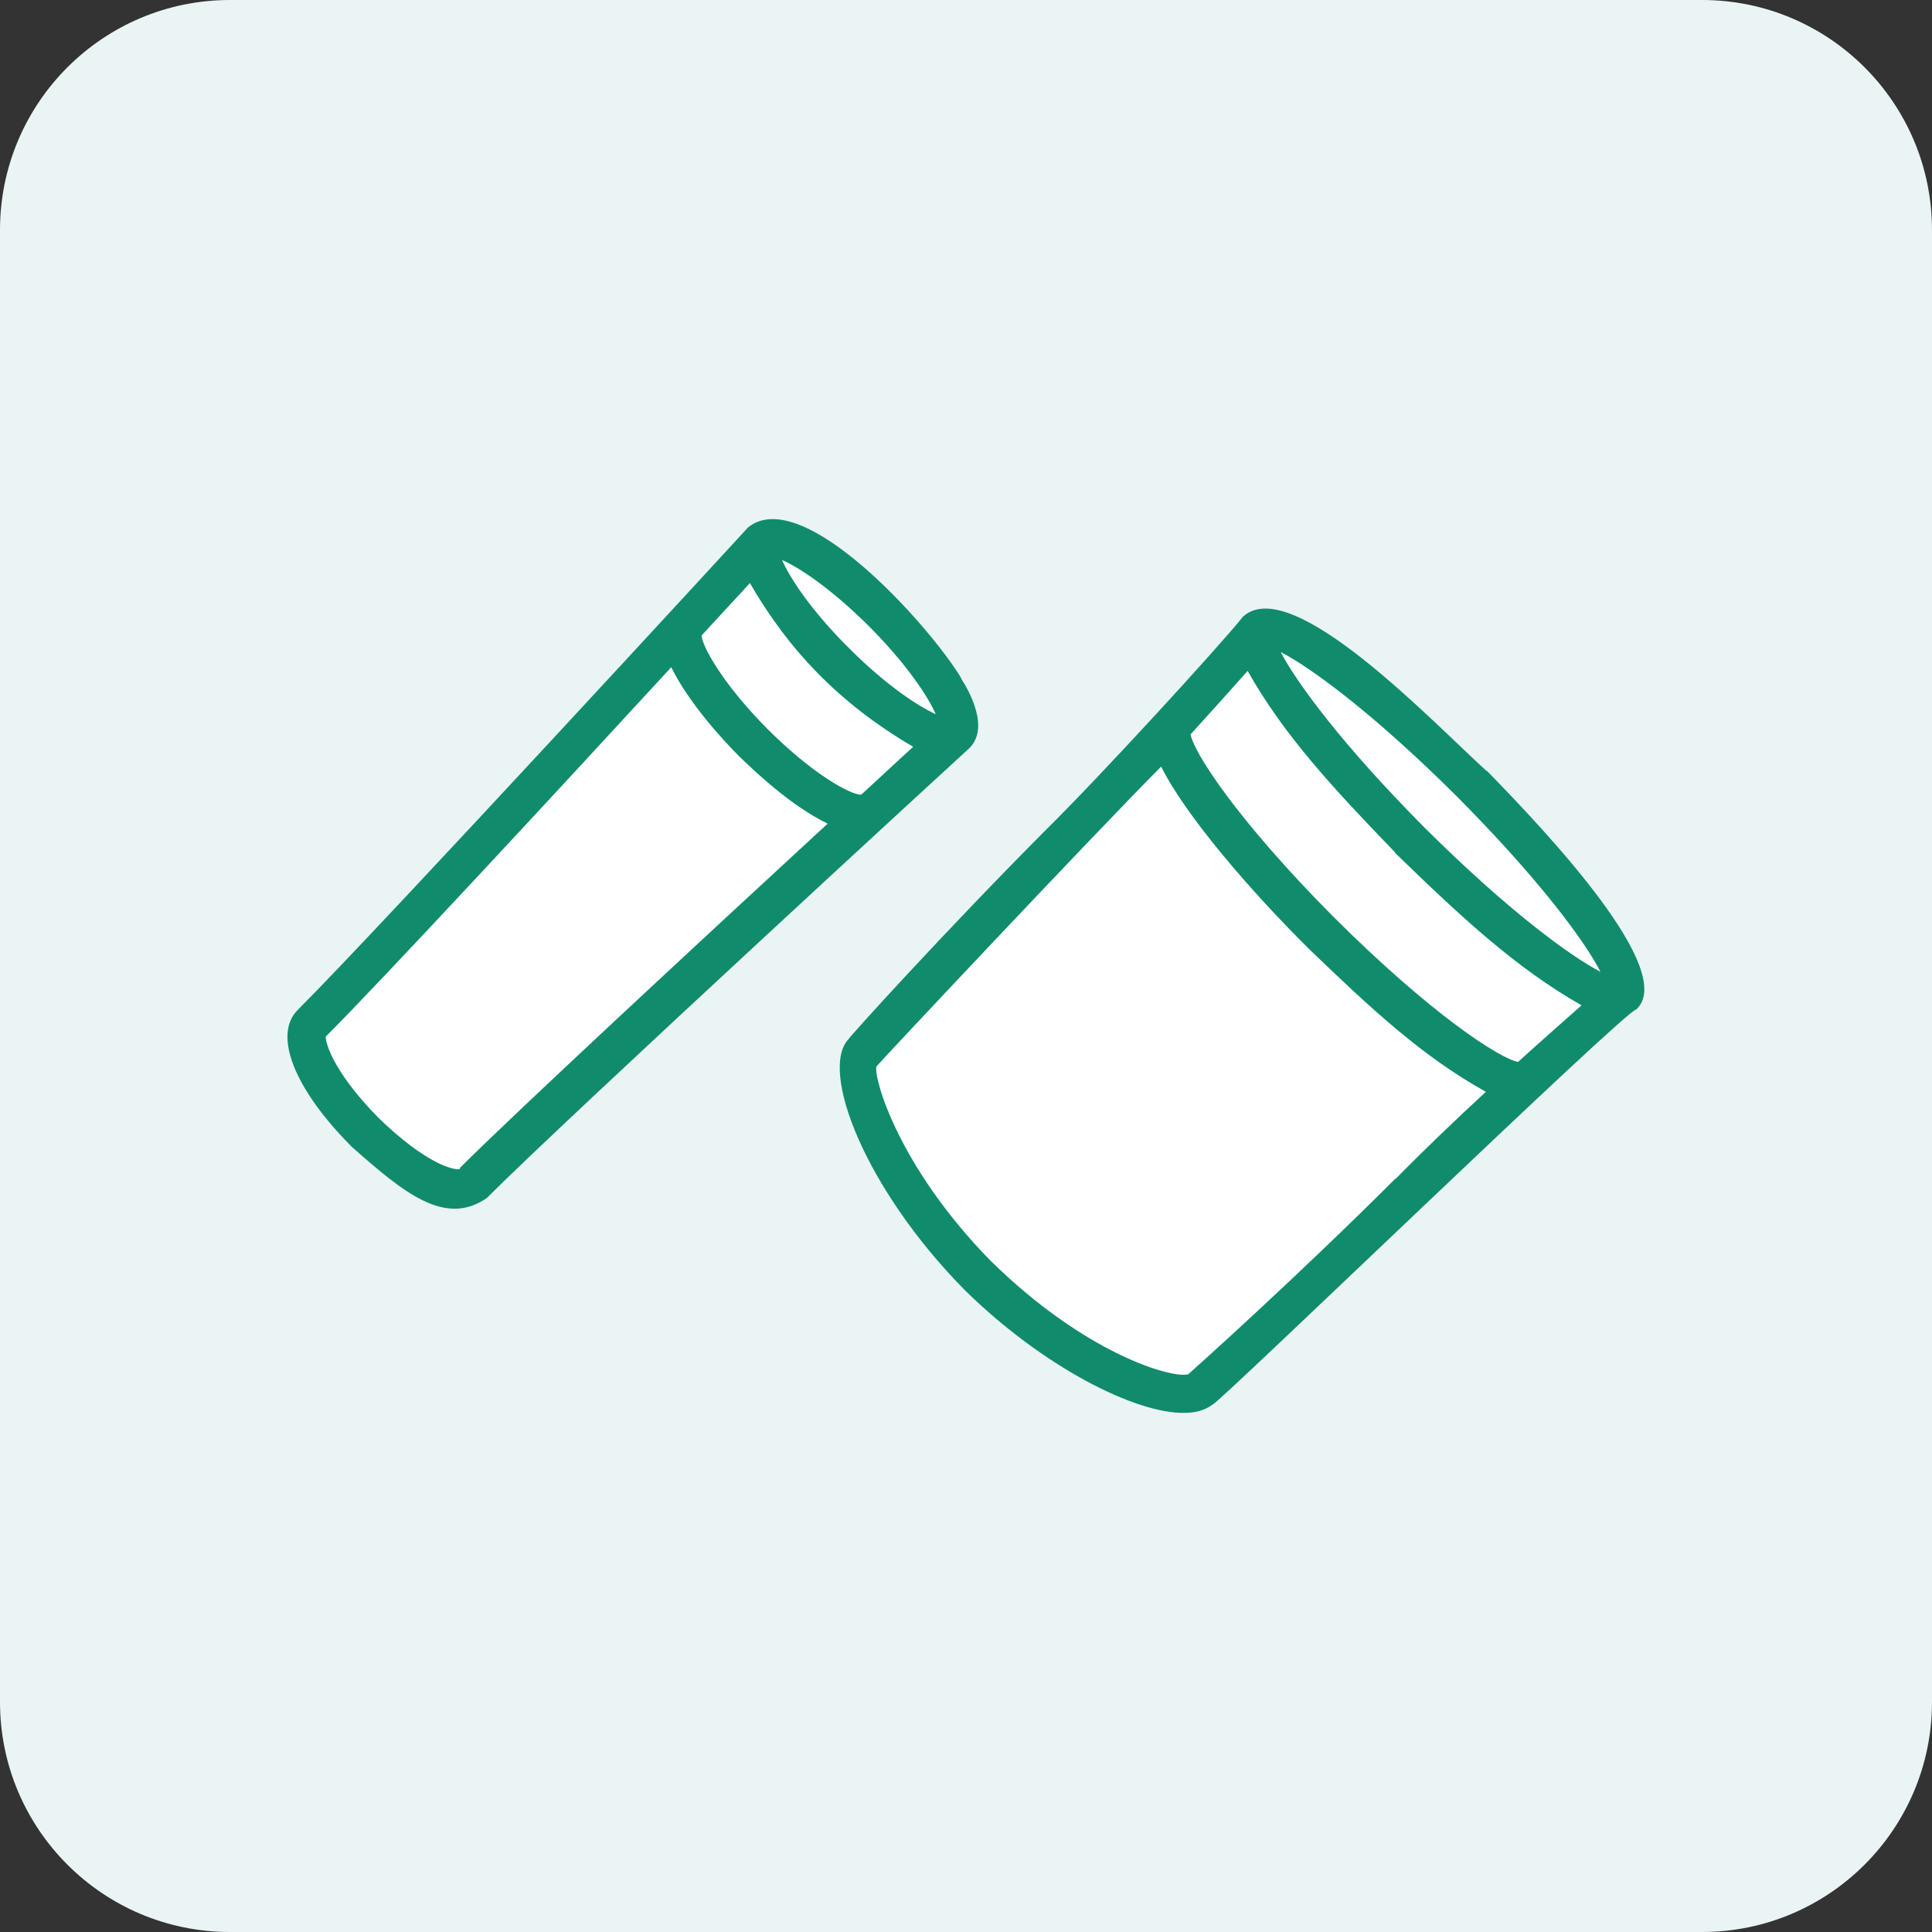 <svg width="42" height="42" viewBox="0 0 42 42" fill="none" xmlns="http://www.w3.org/2000/svg">
<rect x="0" y="0" width="42" height="42" fill="#333333" stroke="none"/>
<path d="M0 5C0 2.239 2.239 0 5 0H37C39.761 0 42 2.239 42 5V37C42 39.761 39.761 42 37 42H5C2.239 42 0 39.761 0 37V5Z" fill="#EAF4F5"/>
<path d="M20.896 14.735C20.236 13.635 17.456 10.505 16.266 11.465C16.296 11.435 8.276 20.155 6.486 21.945C5.926 22.485 6.396 23.675 7.656 24.935C8.776 25.925 9.676 26.675 10.586 26.045C12.396 24.235 20.976 16.355 21.066 16.275C21.536 15.835 21.066 15.005 20.896 14.745V14.735Z" fill="white"/>
<path d="M32.326 16.765C31.136 15.685 28.076 12.445 27.026 13.405C26.516 14.045 23.886 16.915 22.756 18.025C20.556 20.235 18.446 22.565 18.446 22.595C17.816 23.275 18.806 25.845 20.976 28.045C22.686 29.725 24.696 30.735 25.756 30.715C26.036 30.715 26.236 30.635 26.376 30.525C26.486 30.525 35.406 21.895 35.576 21.945C36.476 21.115 33.676 18.135 32.326 16.755V16.765Z" fill="white"/>
<path d="M20.892 14.735C20.232 13.635 17.452 10.505 16.262 11.465C16.292 11.435 8.272 20.155 6.482 21.945C5.922 22.485 6.392 23.675 7.652 24.935C8.772 25.925 9.672 26.675 10.582 26.045C12.392 24.235 20.972 16.355 21.062 16.275C21.532 15.835 21.062 15.005 20.892 14.745V14.735ZM18.872 13.595C19.712 14.435 20.182 15.155 20.342 15.525C19.982 15.365 19.282 14.915 18.472 14.105C17.622 13.265 17.162 12.545 17.002 12.175C17.372 12.335 18.052 12.785 18.872 13.595ZM18.712 17.275C18.492 17.275 17.682 16.845 16.682 15.845C15.682 14.835 15.262 14.035 15.252 13.815C15.672 13.355 16.032 12.975 16.302 12.675C17.122 14.095 18.212 15.275 19.852 16.235C19.552 16.505 19.172 16.865 18.722 17.275H18.712ZM10.002 25.415C9.882 25.445 9.282 25.325 8.222 24.295C7.172 23.225 7.072 22.605 7.082 22.535C8.282 21.335 12.092 17.225 14.592 14.505C14.982 15.295 15.732 16.105 16.062 16.435C16.402 16.765 17.202 17.525 17.992 17.905C15.292 20.395 11.202 24.185 9.992 25.395L10.002 25.415Z" fill="#108C6D"/>
<path d="M32.322 16.765C31.132 15.685 28.072 12.445 27.022 13.405C26.512 14.045 23.882 16.915 22.752 18.025C20.552 20.235 18.442 22.565 18.442 22.595C17.812 23.275 18.802 25.845 20.972 28.045C22.682 29.725 24.692 30.735 25.752 30.715C26.032 30.715 26.232 30.635 26.372 30.525C26.482 30.525 35.402 21.895 35.572 21.945C36.472 21.115 33.672 18.135 32.322 16.755V16.765ZM31.662 17.305C33.472 19.125 34.462 20.475 34.792 21.125C34.152 20.795 32.802 19.815 30.972 17.995C29.162 16.175 28.172 14.815 27.842 14.175C28.482 14.505 29.832 15.485 31.662 17.305ZM30.322 18.535C31.742 19.915 32.952 21.045 34.382 21.855C34.032 22.165 33.552 22.585 33.002 23.085C32.612 23.015 31.122 22.065 28.952 19.895C26.872 17.795 25.952 16.355 25.882 15.965C26.382 15.415 26.812 14.935 27.122 14.585C27.912 15.985 28.972 17.125 30.332 18.535H30.322ZM30.342 25.615C28.232 27.725 26.002 29.725 25.832 29.875C25.472 29.975 23.582 29.425 21.532 27.405C19.532 25.365 18.992 23.445 19.052 23.185C19.102 23.115 23.722 18.195 25.242 16.665C25.782 17.745 27.192 19.375 28.452 20.625C29.822 21.945 30.932 22.975 32.302 23.735C31.672 24.315 31.002 24.955 30.342 25.625V25.615Z" fill="#108C6D"/>
</svg>

